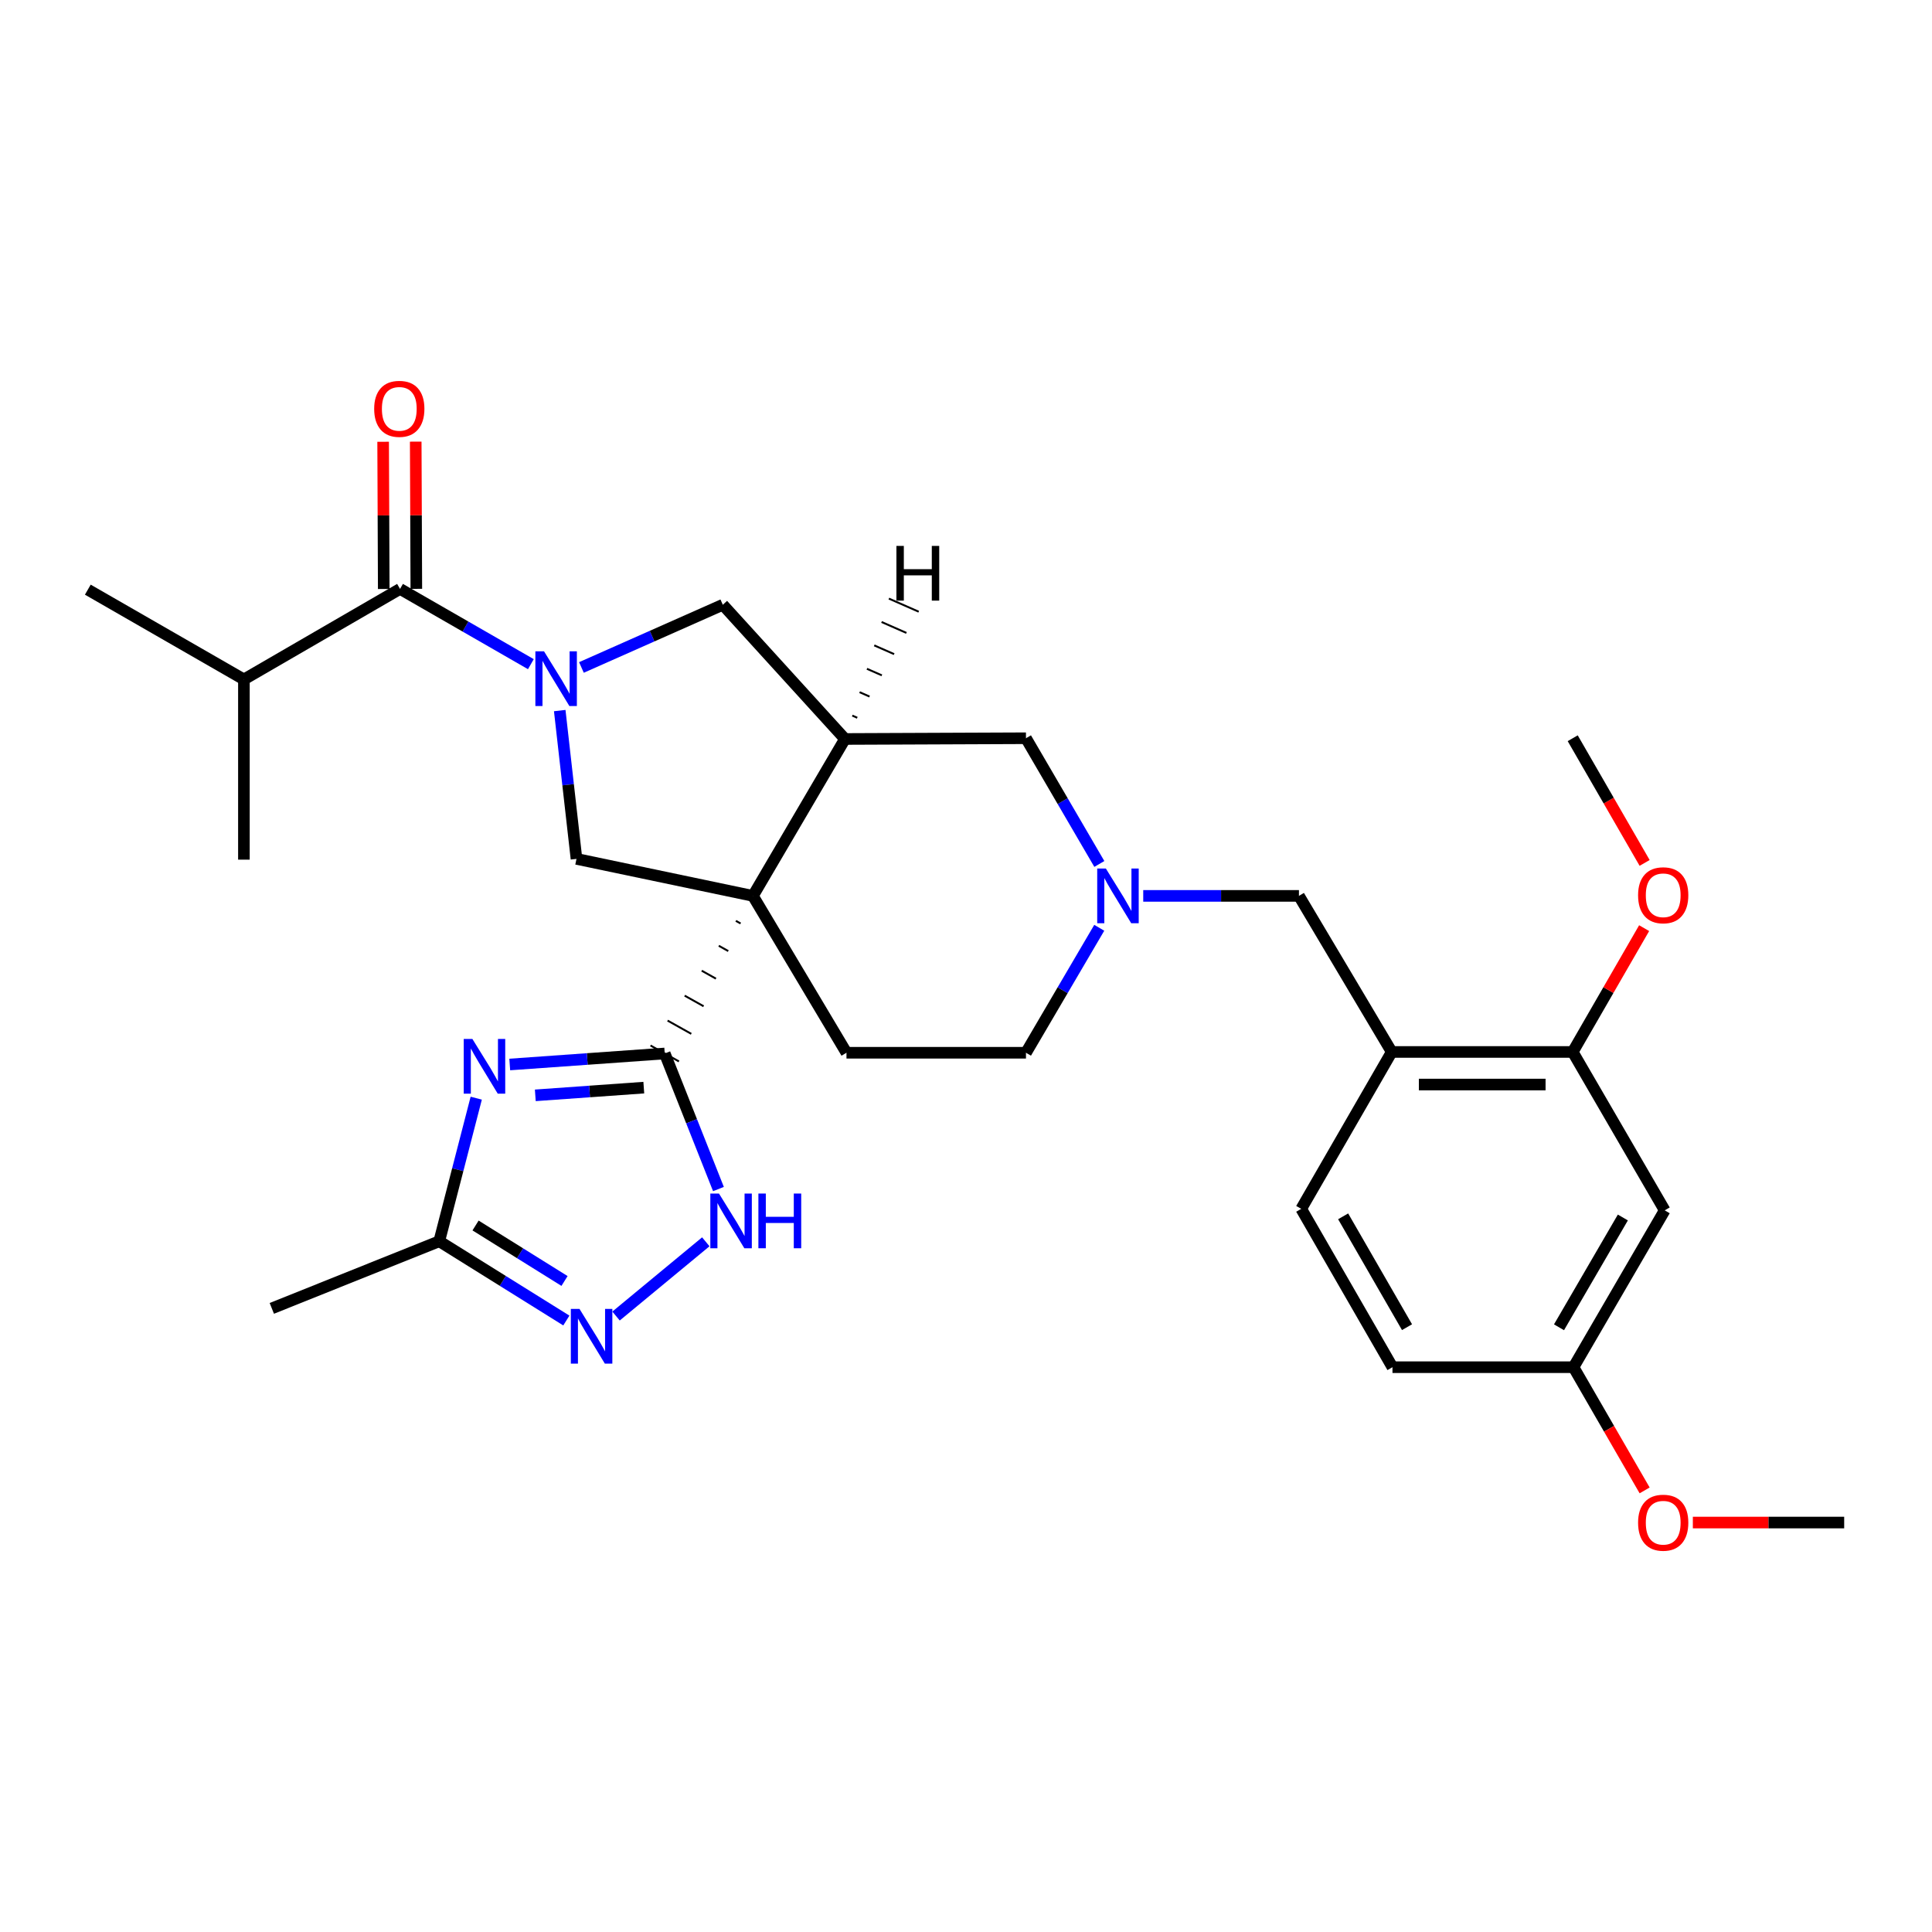 <?xml version='1.0' encoding='iso-8859-1'?>
<svg version='1.1' baseProfile='full'
              xmlns='http://www.w3.org/2000/svg'
                      xmlns:rdkit='http://www.rdkit.org/xml'
                      xmlns:xlink='http://www.w3.org/1999/xlink'
                  xml:space='preserve'
width='1000px' height='1000px' viewBox='0 0 1000 1000'>
<!-- END OF HEADER -->
<rect style='opacity:1.0;fill:#FFFFFF;stroke:none' width='1000' height='1000' x='0' y='0'> </rect>
<path class='bond-0' d='M 380.879,476.618 L 383.332,477.99' style='fill:none;fill-rule:evenodd;stroke:#000000;stroke-width:1.0px;stroke-linecap:butt;stroke-linejoin:miter;stroke-opacity:1' />
<path class='bond-0' d='M 372.044,489.526 L 376.95,492.272' style='fill:none;fill-rule:evenodd;stroke:#000000;stroke-width:1.0px;stroke-linecap:butt;stroke-linejoin:miter;stroke-opacity:1' />
<path class='bond-0' d='M 363.21,502.435 L 370.569,506.553' style='fill:none;fill-rule:evenodd;stroke:#000000;stroke-width:1.0px;stroke-linecap:butt;stroke-linejoin:miter;stroke-opacity:1' />
<path class='bond-0' d='M 354.376,515.344 L 364.187,520.834' style='fill:none;fill-rule:evenodd;stroke:#000000;stroke-width:1.0px;stroke-linecap:butt;stroke-linejoin:miter;stroke-opacity:1' />
<path class='bond-0' d='M 345.541,528.252 L 357.806,535.116' style='fill:none;fill-rule:evenodd;stroke:#000000;stroke-width:1.0px;stroke-linecap:butt;stroke-linejoin:miter;stroke-opacity:1' />
<path class='bond-0' d='M 336.707,541.161 L 351.424,549.397' style='fill:none;fill-rule:evenodd;stroke:#000000;stroke-width:1.0px;stroke-linecap:butt;stroke-linejoin:miter;stroke-opacity:1' />
<path class='bond-3' d='M 389.713,463.709 L 437.356,382.496' style='fill:none;fill-rule:evenodd;stroke:#000000;stroke-width:6px;stroke-linecap:butt;stroke-linejoin:miter;stroke-opacity:1' />
<path class='bond-4' d='M 389.713,463.709 L 298.39,444.558' style='fill:none;fill-rule:evenodd;stroke:#000000;stroke-width:6px;stroke-linecap:butt;stroke-linejoin:miter;stroke-opacity:1' />
<path class='bond-12' d='M 389.713,463.709 L 438.134,544.904' style='fill:none;fill-rule:evenodd;stroke:#000000;stroke-width:6px;stroke-linecap:butt;stroke-linejoin:miter;stroke-opacity:1' />
<path class='bond-2' d='M 344.066,545.279 L 303.955,548.131' style='fill:none;fill-rule:evenodd;stroke:#000000;stroke-width:6px;stroke-linecap:butt;stroke-linejoin:miter;stroke-opacity:1' />
<path class='bond-2' d='M 303.955,548.131 L 263.844,550.983' style='fill:none;fill-rule:evenodd;stroke:#0000FF;stroke-width:6px;stroke-linecap:butt;stroke-linejoin:miter;stroke-opacity:1' />
<path class='bond-2' d='M 333.228,562.957 L 305.151,564.953' style='fill:none;fill-rule:evenodd;stroke:#000000;stroke-width:6px;stroke-linecap:butt;stroke-linejoin:miter;stroke-opacity:1' />
<path class='bond-2' d='M 305.151,564.953 L 277.073,566.949' style='fill:none;fill-rule:evenodd;stroke:#0000FF;stroke-width:6px;stroke-linecap:butt;stroke-linejoin:miter;stroke-opacity:1' />
<path class='bond-5' d='M 344.066,545.279 L 357.968,580.362' style='fill:none;fill-rule:evenodd;stroke:#000000;stroke-width:6px;stroke-linecap:butt;stroke-linejoin:miter;stroke-opacity:1' />
<path class='bond-5' d='M 357.968,580.362 L 371.87,615.446' style='fill:none;fill-rule:evenodd;stroke:#0000FF;stroke-width:6px;stroke-linecap:butt;stroke-linejoin:miter;stroke-opacity:1' />
<path class='bond-1' d='M 289.715,367.793 L 294.052,406.176' style='fill:none;fill-rule:evenodd;stroke:#0000FF;stroke-width:6px;stroke-linecap:butt;stroke-linejoin:miter;stroke-opacity:1' />
<path class='bond-1' d='M 294.052,406.176 L 298.39,444.558' style='fill:none;fill-rule:evenodd;stroke:#000000;stroke-width:6px;stroke-linecap:butt;stroke-linejoin:miter;stroke-opacity:1' />
<path class='bond-6' d='M 274.779,343.77 L 240.918,324.297' style='fill:none;fill-rule:evenodd;stroke:#0000FF;stroke-width:6px;stroke-linecap:butt;stroke-linejoin:miter;stroke-opacity:1' />
<path class='bond-6' d='M 240.918,324.297 L 207.057,304.823' style='fill:none;fill-rule:evenodd;stroke:#000000;stroke-width:6px;stroke-linecap:butt;stroke-linejoin:miter;stroke-opacity:1' />
<path class='bond-31' d='M 300.949,345.476 L 337.536,329.249' style='fill:none;fill-rule:evenodd;stroke:#0000FF;stroke-width:6px;stroke-linecap:butt;stroke-linejoin:miter;stroke-opacity:1' />
<path class='bond-31' d='M 337.536,329.249 L 374.123,313.022' style='fill:none;fill-rule:evenodd;stroke:#000000;stroke-width:6px;stroke-linecap:butt;stroke-linejoin:miter;stroke-opacity:1' />
<path class='bond-8' d='M 246.5,568.411 L 236.926,605.439' style='fill:none;fill-rule:evenodd;stroke:#0000FF;stroke-width:6px;stroke-linecap:butt;stroke-linejoin:miter;stroke-opacity:1' />
<path class='bond-8' d='M 236.926,605.439 L 227.351,642.467' style='fill:none;fill-rule:evenodd;stroke:#000000;stroke-width:6px;stroke-linecap:butt;stroke-linejoin:miter;stroke-opacity:1' />
<path class='bond-9' d='M 437.356,382.496 L 374.123,313.022' style='fill:none;fill-rule:evenodd;stroke:#000000;stroke-width:6px;stroke-linecap:butt;stroke-linejoin:miter;stroke-opacity:1' />
<path class='bond-13' d='M 437.356,382.496 L 531.041,382.111' style='fill:none;fill-rule:evenodd;stroke:#000000;stroke-width:6px;stroke-linecap:butt;stroke-linejoin:miter;stroke-opacity:1' />
<path class='bond-34' d='M 443.718,371.516 L 441.145,370.385' style='fill:none;fill-rule:evenodd;stroke:#000000;stroke-width:1.0px;stroke-linecap:butt;stroke-linejoin:miter;stroke-opacity:1' />
<path class='bond-34' d='M 450.079,360.536 L 444.933,358.274' style='fill:none;fill-rule:evenodd;stroke:#000000;stroke-width:1.0px;stroke-linecap:butt;stroke-linejoin:miter;stroke-opacity:1' />
<path class='bond-34' d='M 456.441,349.557 L 448.721,346.164' style='fill:none;fill-rule:evenodd;stroke:#000000;stroke-width:1.0px;stroke-linecap:butt;stroke-linejoin:miter;stroke-opacity:1' />
<path class='bond-34' d='M 462.802,338.577 L 452.509,334.053' style='fill:none;fill-rule:evenodd;stroke:#000000;stroke-width:1.0px;stroke-linecap:butt;stroke-linejoin:miter;stroke-opacity:1' />
<path class='bond-34' d='M 469.163,327.598 L 456.298,321.942' style='fill:none;fill-rule:evenodd;stroke:#000000;stroke-width:1.0px;stroke-linecap:butt;stroke-linejoin:miter;stroke-opacity:1' />
<path class='bond-34' d='M 475.525,316.618 L 460.086,309.832' style='fill:none;fill-rule:evenodd;stroke:#000000;stroke-width:1.0px;stroke-linecap:butt;stroke-linejoin:miter;stroke-opacity:1' />
<path class='bond-7' d='M 365.322,642.755 L 318.862,681.179' style='fill:none;fill-rule:evenodd;stroke:#0000FF;stroke-width:6px;stroke-linecap:butt;stroke-linejoin:miter;stroke-opacity:1' />
<path class='bond-17' d='M 215.49,304.789 L 215.333,266.69' style='fill:none;fill-rule:evenodd;stroke:#000000;stroke-width:6px;stroke-linecap:butt;stroke-linejoin:miter;stroke-opacity:1' />
<path class='bond-17' d='M 215.333,266.69 L 215.176,228.59' style='fill:none;fill-rule:evenodd;stroke:#FF0000;stroke-width:6px;stroke-linecap:butt;stroke-linejoin:miter;stroke-opacity:1' />
<path class='bond-17' d='M 198.625,304.858 L 198.468,266.759' style='fill:none;fill-rule:evenodd;stroke:#000000;stroke-width:6px;stroke-linecap:butt;stroke-linejoin:miter;stroke-opacity:1' />
<path class='bond-17' d='M 198.468,266.759 L 198.311,228.66' style='fill:none;fill-rule:evenodd;stroke:#FF0000;stroke-width:6px;stroke-linecap:butt;stroke-linejoin:miter;stroke-opacity:1' />
<path class='bond-20' d='M 207.057,304.823 L 126.247,351.67' style='fill:none;fill-rule:evenodd;stroke:#000000;stroke-width:6px;stroke-linecap:butt;stroke-linejoin:miter;stroke-opacity:1' />
<path class='bond-32' d='M 293.141,683.5 L 260.246,662.984' style='fill:none;fill-rule:evenodd;stroke:#0000FF;stroke-width:6px;stroke-linecap:butt;stroke-linejoin:miter;stroke-opacity:1' />
<path class='bond-32' d='M 260.246,662.984 L 227.351,642.467' style='fill:none;fill-rule:evenodd;stroke:#000000;stroke-width:6px;stroke-linecap:butt;stroke-linejoin:miter;stroke-opacity:1' />
<path class='bond-32' d='M 292.197,663.035 L 269.171,648.674' style='fill:none;fill-rule:evenodd;stroke:#0000FF;stroke-width:6px;stroke-linecap:butt;stroke-linejoin:miter;stroke-opacity:1' />
<path class='bond-32' d='M 269.171,648.674 L 246.145,634.312' style='fill:none;fill-rule:evenodd;stroke:#000000;stroke-width:6px;stroke-linecap:butt;stroke-linejoin:miter;stroke-opacity:1' />
<path class='bond-25' d='M 227.351,642.467 L 140.694,677.218' style='fill:none;fill-rule:evenodd;stroke:#000000;stroke-width:6px;stroke-linecap:butt;stroke-linejoin:miter;stroke-opacity:1' />
<path class='bond-10' d='M 568.972,480.222 L 550.006,512.563' style='fill:none;fill-rule:evenodd;stroke:#0000FF;stroke-width:6px;stroke-linecap:butt;stroke-linejoin:miter;stroke-opacity:1' />
<path class='bond-10' d='M 550.006,512.563 L 531.041,544.904' style='fill:none;fill-rule:evenodd;stroke:#000000;stroke-width:6px;stroke-linecap:butt;stroke-linejoin:miter;stroke-opacity:1' />
<path class='bond-15' d='M 591.738,463.709 L 632.034,463.709' style='fill:none;fill-rule:evenodd;stroke:#0000FF;stroke-width:6px;stroke-linecap:butt;stroke-linejoin:miter;stroke-opacity:1' />
<path class='bond-15' d='M 632.034,463.709 L 672.331,463.709' style='fill:none;fill-rule:evenodd;stroke:#000000;stroke-width:6px;stroke-linecap:butt;stroke-linejoin:miter;stroke-opacity:1' />
<path class='bond-30' d='M 569.015,447.187 L 550.028,414.649' style='fill:none;fill-rule:evenodd;stroke:#0000FF;stroke-width:6px;stroke-linecap:butt;stroke-linejoin:miter;stroke-opacity:1' />
<path class='bond-30' d='M 550.028,414.649 L 531.041,382.111' style='fill:none;fill-rule:evenodd;stroke:#000000;stroke-width:6px;stroke-linecap:butt;stroke-linejoin:miter;stroke-opacity:1' />
<path class='bond-11' d='M 720.358,544.492 L 672.331,463.709' style='fill:none;fill-rule:evenodd;stroke:#000000;stroke-width:6px;stroke-linecap:butt;stroke-linejoin:miter;stroke-opacity:1' />
<path class='bond-14' d='M 720.358,544.492 L 814.033,544.492' style='fill:none;fill-rule:evenodd;stroke:#000000;stroke-width:6px;stroke-linecap:butt;stroke-linejoin:miter;stroke-opacity:1' />
<path class='bond-14' d='M 734.409,561.357 L 799.982,561.357' style='fill:none;fill-rule:evenodd;stroke:#000000;stroke-width:6px;stroke-linecap:butt;stroke-linejoin:miter;stroke-opacity:1' />
<path class='bond-19' d='M 720.358,544.492 L 673.511,625.696' style='fill:none;fill-rule:evenodd;stroke:#000000;stroke-width:6px;stroke-linecap:butt;stroke-linejoin:miter;stroke-opacity:1' />
<path class='bond-18' d='M 438.134,544.904 L 531.041,544.904' style='fill:none;fill-rule:evenodd;stroke:#000000;stroke-width:6px;stroke-linecap:butt;stroke-linejoin:miter;stroke-opacity:1' />
<path class='bond-16' d='M 814.033,544.492 L 861.648,626.474' style='fill:none;fill-rule:evenodd;stroke:#000000;stroke-width:6px;stroke-linecap:butt;stroke-linejoin:miter;stroke-opacity:1' />
<path class='bond-23' d='M 814.033,544.492 L 832.518,512.451' style='fill:none;fill-rule:evenodd;stroke:#000000;stroke-width:6px;stroke-linecap:butt;stroke-linejoin:miter;stroke-opacity:1' />
<path class='bond-23' d='M 832.518,512.451 L 851.003,480.41' style='fill:none;fill-rule:evenodd;stroke:#FF0000;stroke-width:6px;stroke-linecap:butt;stroke-linejoin:miter;stroke-opacity:1' />
<path class='bond-33' d='M 861.648,626.474 L 814.436,707.659' style='fill:none;fill-rule:evenodd;stroke:#000000;stroke-width:6px;stroke-linecap:butt;stroke-linejoin:miter;stroke-opacity:1' />
<path class='bond-33' d='M 839.987,630.174 L 806.939,687.003' style='fill:none;fill-rule:evenodd;stroke:#000000;stroke-width:6px;stroke-linecap:butt;stroke-linejoin:miter;stroke-opacity:1' />
<path class='bond-22' d='M 673.511,625.696 L 720.742,707.659' style='fill:none;fill-rule:evenodd;stroke:#000000;stroke-width:6px;stroke-linecap:butt;stroke-linejoin:miter;stroke-opacity:1' />
<path class='bond-22' d='M 695.208,629.57 L 728.27,686.945' style='fill:none;fill-rule:evenodd;stroke:#000000;stroke-width:6px;stroke-linecap:butt;stroke-linejoin:miter;stroke-opacity:1' />
<path class='bond-26' d='M 126.247,351.67 L 126.247,444.952' style='fill:none;fill-rule:evenodd;stroke:#000000;stroke-width:6px;stroke-linecap:butt;stroke-linejoin:miter;stroke-opacity:1' />
<path class='bond-27' d='M 126.247,351.67 L 45.455,305.208' style='fill:none;fill-rule:evenodd;stroke:#000000;stroke-width:6px;stroke-linecap:butt;stroke-linejoin:miter;stroke-opacity:1' />
<path class='bond-21' d='M 814.436,707.659 L 720.742,707.659' style='fill:none;fill-rule:evenodd;stroke:#000000;stroke-width:6px;stroke-linecap:butt;stroke-linejoin:miter;stroke-opacity:1' />
<path class='bond-24' d='M 814.436,707.659 L 832.848,739.543' style='fill:none;fill-rule:evenodd;stroke:#000000;stroke-width:6px;stroke-linecap:butt;stroke-linejoin:miter;stroke-opacity:1' />
<path class='bond-24' d='M 832.848,739.543 L 851.26,771.426' style='fill:none;fill-rule:evenodd;stroke:#FF0000;stroke-width:6px;stroke-linecap:butt;stroke-linejoin:miter;stroke-opacity:1' />
<path class='bond-28' d='M 851.258,446.643 L 832.646,414.377' style='fill:none;fill-rule:evenodd;stroke:#FF0000;stroke-width:6px;stroke-linecap:butt;stroke-linejoin:miter;stroke-opacity:1' />
<path class='bond-28' d='M 832.646,414.377 L 814.033,382.111' style='fill:none;fill-rule:evenodd;stroke:#000000;stroke-width:6px;stroke-linecap:butt;stroke-linejoin:miter;stroke-opacity:1' />
<path class='bond-29' d='M 876.212,788.067 L 915.379,788.067' style='fill:none;fill-rule:evenodd;stroke:#FF0000;stroke-width:6px;stroke-linecap:butt;stroke-linejoin:miter;stroke-opacity:1' />
<path class='bond-29' d='M 915.379,788.067 L 954.545,788.067' style='fill:none;fill-rule:evenodd;stroke:#000000;stroke-width:6px;stroke-linecap:butt;stroke-linejoin:miter;stroke-opacity:1' />
<path  class='atom-2' d='M 281.589 337.126
L 290.869 352.126
Q 291.789 353.606, 293.269 356.286
Q 294.749 358.966, 294.829 359.126
L 294.829 337.126
L 298.589 337.126
L 298.589 365.446
L 294.709 365.446
L 284.749 349.046
Q 283.589 347.126, 282.349 344.926
Q 281.149 342.726, 280.789 342.046
L 280.789 365.446
L 277.109 365.446
L 277.109 337.126
L 281.589 337.126
' fill='#0000FF'/>
<path  class='atom-3' d='M 244.505 537.752
L 253.785 552.752
Q 254.705 554.232, 256.185 556.912
Q 257.665 559.592, 257.745 559.752
L 257.745 537.752
L 261.505 537.752
L 261.505 566.072
L 257.625 566.072
L 247.665 549.672
Q 246.505 547.752, 245.265 545.552
Q 244.065 543.352, 243.705 542.672
L 243.705 566.072
L 240.025 566.072
L 240.025 537.752
L 244.505 537.752
' fill='#0000FF'/>
<path  class='atom-6' d='M 372.144 617.776
L 381.424 632.776
Q 382.344 634.256, 383.824 636.936
Q 385.304 639.616, 385.384 639.776
L 385.384 617.776
L 389.144 617.776
L 389.144 646.096
L 385.264 646.096
L 375.304 629.696
Q 374.144 627.776, 372.904 625.576
Q 371.704 623.376, 371.344 622.696
L 371.344 646.096
L 367.664 646.096
L 367.664 617.776
L 372.144 617.776
' fill='#0000FF'/>
<path  class='atom-6' d='M 392.544 617.776
L 396.384 617.776
L 396.384 629.816
L 410.864 629.816
L 410.864 617.776
L 414.704 617.776
L 414.704 646.096
L 410.864 646.096
L 410.864 633.016
L 396.384 633.016
L 396.384 646.096
L 392.544 646.096
L 392.544 617.776
' fill='#0000FF'/>
<path  class='atom-8' d='M 299.944 677.487
L 309.224 692.487
Q 310.144 693.967, 311.624 696.647
Q 313.104 699.327, 313.184 699.487
L 313.184 677.487
L 316.944 677.487
L 316.944 705.807
L 313.064 705.807
L 303.104 689.407
Q 301.944 687.487, 300.704 685.287
Q 299.504 683.087, 299.144 682.407
L 299.144 705.807
L 295.464 705.807
L 295.464 677.487
L 299.944 677.487
' fill='#0000FF'/>
<path  class='atom-11' d='M 572.396 449.549
L 581.676 464.549
Q 582.596 466.029, 584.076 468.709
Q 585.556 471.389, 585.636 471.549
L 585.636 449.549
L 589.396 449.549
L 589.396 477.869
L 585.516 477.869
L 575.556 461.469
Q 574.396 459.549, 573.156 457.349
Q 571.956 455.149, 571.596 454.469
L 571.596 477.869
L 567.916 477.869
L 567.916 449.549
L 572.396 449.549
' fill='#0000FF'/>
<path  class='atom-18' d='M 193.673 211.613
Q 193.673 204.813, 197.033 201.013
Q 200.393 197.213, 206.673 197.213
Q 212.953 197.213, 216.313 201.013
Q 219.673 204.813, 219.673 211.613
Q 219.673 218.493, 216.273 222.413
Q 212.873 226.293, 206.673 226.293
Q 200.433 226.293, 197.033 222.413
Q 193.673 218.533, 193.673 211.613
M 206.673 223.093
Q 210.993 223.093, 213.313 220.213
Q 215.673 217.293, 215.673 211.613
Q 215.673 206.053, 213.313 203.253
Q 210.993 200.413, 206.673 200.413
Q 202.353 200.413, 199.993 203.213
Q 197.673 206.013, 197.673 211.613
Q 197.673 217.333, 199.993 220.213
Q 202.353 223.093, 206.673 223.093
' fill='#FF0000'/>
<path  class='atom-24' d='M 847.871 463.386
Q 847.871 456.586, 851.231 452.786
Q 854.591 448.986, 860.871 448.986
Q 867.151 448.986, 870.511 452.786
Q 873.871 456.586, 873.871 463.386
Q 873.871 470.266, 870.471 474.186
Q 867.071 478.066, 860.871 478.066
Q 854.631 478.066, 851.231 474.186
Q 847.871 470.306, 847.871 463.386
M 860.871 474.866
Q 865.191 474.866, 867.511 471.986
Q 869.871 469.066, 869.871 463.386
Q 869.871 457.826, 867.511 455.026
Q 865.191 452.186, 860.871 452.186
Q 856.551 452.186, 854.191 454.986
Q 851.871 457.786, 851.871 463.386
Q 851.871 469.106, 854.191 471.986
Q 856.551 474.866, 860.871 474.866
' fill='#FF0000'/>
<path  class='atom-25' d='M 847.871 788.147
Q 847.871 781.347, 851.231 777.547
Q 854.591 773.747, 860.871 773.747
Q 867.151 773.747, 870.511 777.547
Q 873.871 781.347, 873.871 788.147
Q 873.871 795.027, 870.471 798.947
Q 867.071 802.827, 860.871 802.827
Q 854.631 802.827, 851.231 798.947
Q 847.871 795.067, 847.871 788.147
M 860.871 799.627
Q 865.191 799.627, 867.511 796.747
Q 869.871 793.827, 869.871 788.147
Q 869.871 782.587, 867.511 779.787
Q 865.191 776.947, 860.871 776.947
Q 856.551 776.947, 854.191 779.747
Q 851.871 782.547, 851.871 788.147
Q 851.871 793.867, 854.191 796.747
Q 856.551 799.627, 860.871 799.627
' fill='#FF0000'/>
<path  class='atom-31' d='M 463.979 282.563
L 467.819 282.563
L 467.819 294.603
L 482.299 294.603
L 482.299 282.563
L 486.139 282.563
L 486.139 310.883
L 482.299 310.883
L 482.299 297.803
L 467.819 297.803
L 467.819 310.883
L 463.979 310.883
L 463.979 282.563
' fill='#000000'/>
</svg>
